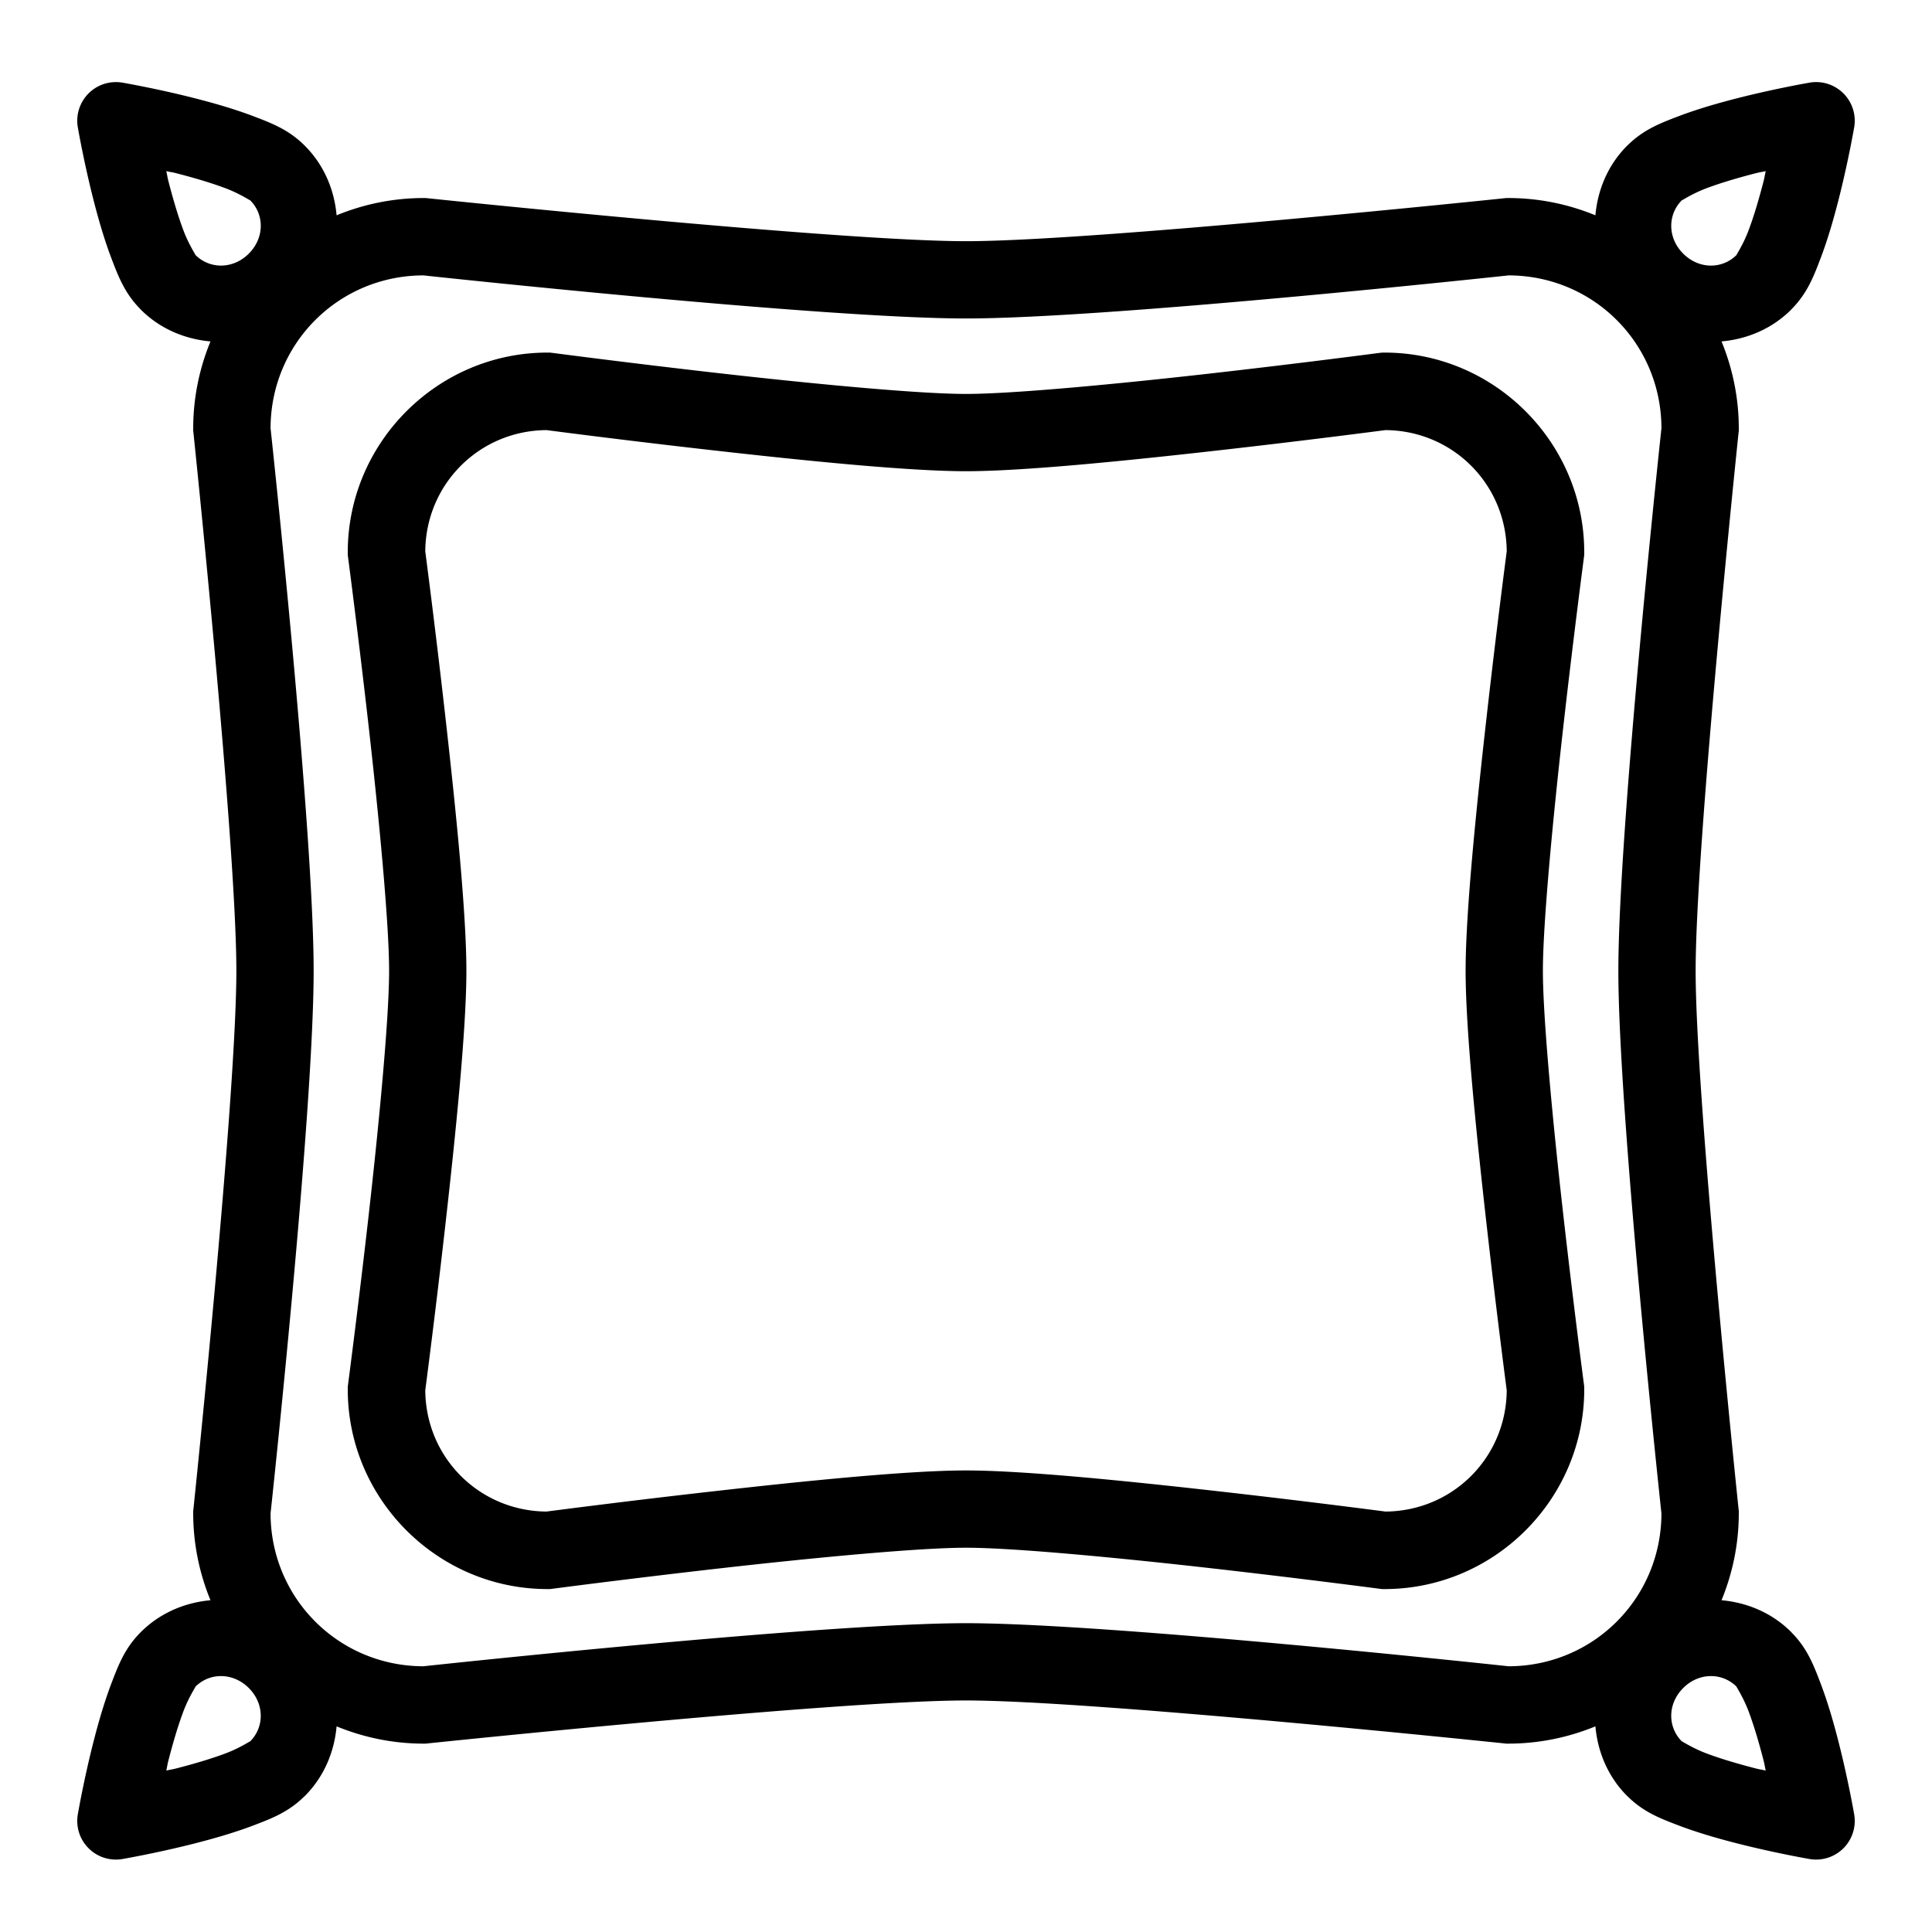 <?xml version="1.0" encoding="utf-8"?>
<svg fill="#000000" width="800px" height="800px" viewBox="0 0 50 50" xmlns="http://www.w3.org/2000/svg" xmlns:xlink="http://www.w3.org/1999/xlink"><path d="M2.971 2.125 A 1 1 0 0 0 2.014 3.295C2.014 3.295 2.166 4.181 2.42 5.176C2.547 5.673 2.699 6.2 2.883 6.684C3.067 7.168 3.234 7.601 3.643 8.01 A 1 1 0 0 0 3.643 8.012C4.144 8.513 4.787 8.777 5.447 8.836C5.161 9.533 5 10.294 5 11.092L5 11.145L5.006 11.197C5.006 11.197 6.117 21.817 6.117 25.125C6.117 28.433 5.006 39.053 5.006 39.053L5 39.105L5 39.158C5 39.956 5.161 40.717 5.447 41.414C4.787 41.474 4.144 41.739 3.643 42.24C3.234 42.649 3.067 43.082 2.883 43.566C2.699 44.05 2.547 44.577 2.42 45.074C2.166 46.069 2.014 46.955 2.014 46.955 A 1 1 0 0 0 3.17 48.111C3.17 48.111 4.056 47.959 5.051 47.705C5.548 47.578 6.075 47.426 6.559 47.242C7.043 47.058 7.476 46.891 7.885 46.482 A 1 1 0 0 0 7.887 46.482C8.388 45.981 8.652 45.338 8.711 44.678C9.408 44.964 10.169 45.125 10.967 45.125L11.02 45.125L11.072 45.119C11.072 45.119 21.692 44.008 25 44.008C28.308 44.008 38.928 45.119 38.928 45.119L38.98 45.125L39.033 45.125C39.831 45.125 40.592 44.964 41.289 44.678C41.348 45.338 41.612 45.981 42.113 46.482 A 1 1 0 0 0 42.115 46.482C42.524 46.891 42.957 47.058 43.441 47.242C43.925 47.426 44.452 47.578 44.949 47.705C45.944 47.959 46.83 48.111 46.83 48.111 A 1 1 0 0 0 47.986 46.955C47.986 46.955 47.834 46.069 47.58 45.074C47.453 44.577 47.301 44.05 47.117 43.566C46.933 43.082 46.766 42.649 46.357 42.24 A 1 1 0 0 0 46.357 42.238C45.856 41.737 45.213 41.473 44.553 41.414C44.839 40.717 45 39.956 45 39.158L45 39.105L44.994 39.053C44.994 39.053 43.883 28.433 43.883 25.125C43.883 21.817 44.994 11.197 44.994 11.197L45 11.145L45 11.092C45 10.294 44.839 9.533 44.553 8.836C45.213 8.777 45.856 8.513 46.357 8.012 A 1 1 0 0 0 46.357 8.01C46.766 7.601 46.933 7.168 47.117 6.684C47.301 6.2 47.453 5.673 47.58 5.176C47.834 4.181 47.986 3.295 47.986 3.295 A 1 1 0 0 0 47.041 2.125 A 1 1 0 0 0 46.83 2.139C46.83 2.139 45.944 2.291 44.949 2.545C44.452 2.672 43.925 2.824 43.441 3.008C42.957 3.192 42.524 3.359 42.115 3.768 A 1 1 0 0 0 42.113 3.768C41.612 4.269 41.348 4.912 41.289 5.572C40.592 5.286 39.831 5.125 39.033 5.125L38.98 5.125L38.928 5.131C38.928 5.131 28.308 6.242 25 6.242C21.692 6.242 11.072 5.131 11.072 5.131L11.02 5.125L10.967 5.125C10.169 5.125 9.408 5.286 8.711 5.572C8.652 4.912 8.387 4.269 7.885 3.768C7.476 3.359 7.043 3.192 6.559 3.008C6.075 2.824 5.548 2.672 5.051 2.545C4.056 2.291 3.17 2.139 3.17 2.139 A 1 1 0 0 0 2.971 2.125 z M 4.303 4.428C4.43 4.458 4.424 4.449 4.557 4.482C5.009 4.598 5.479 4.736 5.85 4.877C6.221 5.018 6.5 5.209 6.473 5.182C6.845 5.553 6.847 6.156 6.439 6.564C6.032 6.972 5.428 6.969 5.057 6.598C5.084 6.625 4.893 6.346 4.752 5.975C4.611 5.604 4.473 5.134 4.357 4.682C4.324 4.549 4.333 4.555 4.303 4.428 z M 45.697 4.428C45.667 4.555 45.676 4.549 45.643 4.682C45.527 5.134 45.389 5.604 45.248 5.975C45.107 6.346 44.916 6.625 44.943 6.598C44.571 6.97 43.968 6.972 43.561 6.564C43.153 6.157 43.156 5.553 43.527 5.182C43.5 5.209 43.779 5.018 44.15 4.877C44.521 4.736 44.991 4.598 45.443 4.482C45.576 4.449 45.57 4.458 45.697 4.428 z M 10.957 7.127C11.096 7.142 21.294 8.242 25 8.242C28.706 8.242 38.904 7.142 39.043 7.127C41.238 7.132 42.993 8.888 42.998 11.082C42.983 11.221 41.883 21.419 41.883 25.125C41.883 28.831 42.983 39.029 42.998 39.168C42.993 41.363 41.237 43.118 39.043 43.123C38.904 43.108 28.706 42.008 25 42.008C21.294 42.008 11.096 43.108 10.957 43.123C8.763 43.118 7.007 41.362 7.002 39.168C7.017 39.029 8.117 28.831 8.117 25.125C8.117 21.419 7.017 11.221 7.002 11.082C7.007 8.887 8.763 7.132 10.957 7.127 z M 14.168 9.125C11.326 9.125 9 11.452 9 14.293L9 14.357L9.008 14.424C9.008 14.424 9.274 16.443 9.541 18.801C9.808 21.158 10.07 23.896 10.07 25.125C10.07 26.354 9.808 29.092 9.541 31.449C9.274 33.807 9.008 35.826 9.008 35.826L9 35.893L9 35.957C9 38.799 11.327 41.125 14.168 41.125L14.232 41.125L14.299 41.117C14.299 41.117 16.318 40.851 18.676 40.584C21.033 40.317 23.771 40.055 25 40.055C26.229 40.055 28.967 40.317 31.324 40.584C33.682 40.851 35.701 41.117 35.701 41.117L35.768 41.125L35.832 41.125C38.674 41.125 41 38.798 41 35.957L41 35.893L40.992 35.826C40.992 35.826 40.726 33.807 40.459 31.449C40.192 29.092 39.93 26.354 39.93 25.125C39.93 23.896 40.192 21.158 40.459 18.801C40.726 16.443 40.992 14.424 40.992 14.424L41 14.357L41 14.293C41 11.451 38.673 9.125 35.832 9.125L35.768 9.125L35.701 9.133C35.701 9.133 33.682 9.399 31.324 9.666C28.967 9.933 26.229 10.195 25 10.195C23.771 10.195 21.033 9.933 18.676 9.666C16.318 9.399 14.299 9.133 14.299 9.133L14.232 9.125L14.168 9.125 z M 14.143 11.131C14.238 11.143 16.13 11.392 18.451 11.654C20.83 11.923 23.508 12.195 25 12.195C26.492 12.195 29.17 11.923 31.549 11.654C33.87 11.392 35.762 11.143 35.857 11.131C37.596 11.145 38.98 12.528 38.994 14.268C38.982 14.363 38.733 16.255 38.471 18.576C38.202 20.955 37.93 23.633 37.93 25.125C37.93 26.617 38.202 29.295 38.471 31.674C38.733 33.995 38.982 35.887 38.994 35.982C38.98 37.721 37.597 39.105 35.857 39.119C35.762 39.107 33.87 38.858 31.549 38.596C29.17 38.327 26.492 38.055 25 38.055C23.508 38.055 20.83 38.327 18.451 38.596C16.13 38.858 14.238 39.107 14.143 39.119C12.404 39.105 11.02 37.722 11.006 35.982C11.018 35.887 11.267 33.995 11.529 31.674C11.798 29.295 12.07 26.617 12.07 25.125C12.07 23.633 11.798 20.955 11.529 18.576C11.267 16.255 11.018 14.363 11.006 14.268C11.02 12.529 12.403 11.145 14.143 11.131 z M 5.734 43.377C5.982 43.381 6.236 43.482 6.439 43.686C6.847 44.093 6.844 44.697 6.473 45.068C6.5 45.041 6.221 45.232 5.85 45.373C5.479 45.514 5.009 45.652 4.557 45.768C4.424 45.801 4.43 45.792 4.303 45.822C4.333 45.695 4.324 45.701 4.357 45.568C4.473 45.116 4.611 44.646 4.752 44.275C4.893 43.904 5.084 43.625 5.057 43.652C5.243 43.466 5.486 43.373 5.734 43.377 z M 44.266 43.377C44.514 43.373 44.758 43.467 44.943 43.652C44.916 43.625 45.107 43.904 45.248 44.275C45.389 44.646 45.527 45.116 45.643 45.568C45.676 45.701 45.667 45.695 45.697 45.822C45.57 45.792 45.576 45.801 45.443 45.768C44.991 45.652 44.521 45.514 44.15 45.373C43.779 45.232 43.5 45.041 43.527 45.068C43.155 44.696 43.153 44.093 43.561 43.686C43.764 43.482 44.017 43.381 44.266 43.377 z"/></svg>